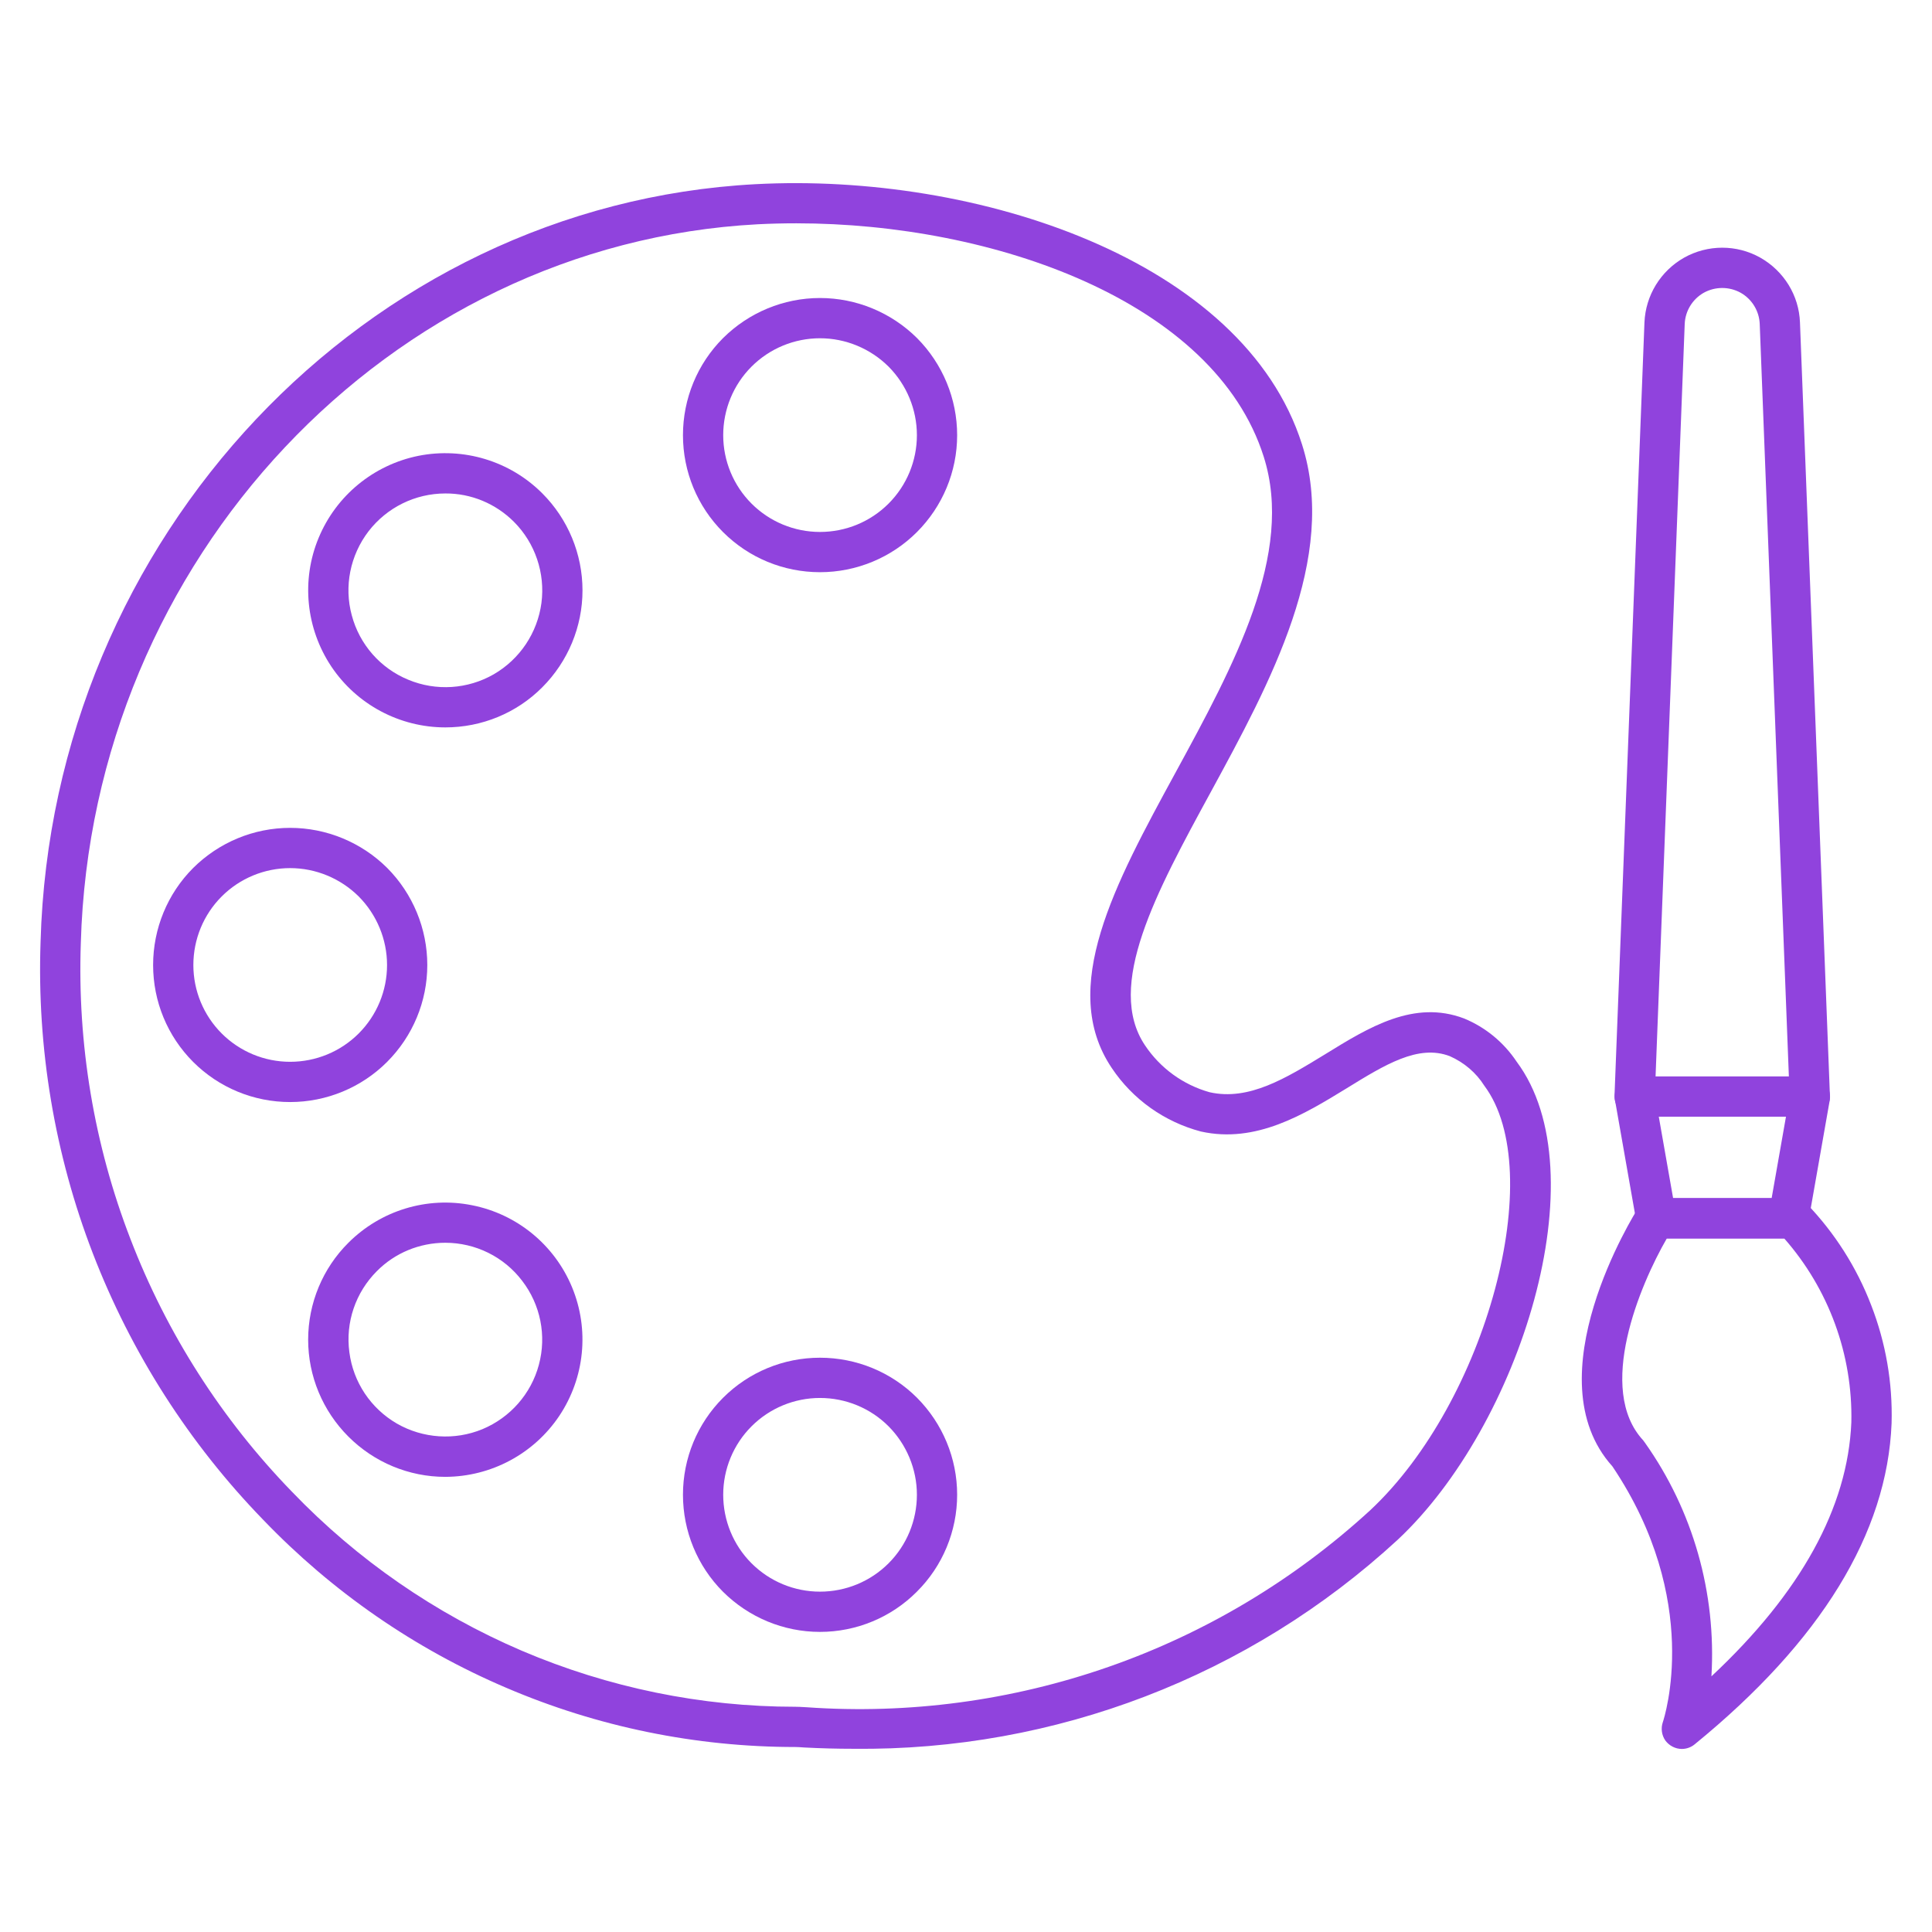 <svg version="1.2" xmlns="http://www.w3.org/2000/svg" viewBox="0 0 1200 1200" width="1200" height="1200">
	<title>noun-colors-6C757D-svg</title>
	<style>
		.s0 { fill: #9043dd } 
	</style>
	<path fill-rule="evenodd" class="s0" d="m530.1 1086.2q-15.2 0-30.5-0.8c-2.6-0.2-4.5-0.3-5.6-0.3-61.8 0-122.9-12.5-179.6-36.8-56.8-24.2-108.1-59.7-150.9-104.3-46-47.4-82-103.7-105.8-165.4-23.8-61.7-34.8-127.6-32.5-193.6 7-251.1 202.1-457.8 444.1-470.6 137.3-7.3 303 46.9 339.4 161.6 22.5 70.6-19.7 148-56.8 216.2-33.7 61.9-65.5 120.2-40.7 157.1 9.5 14.2 23.7 24.5 40.1 29.1 24.4 5.5 47.4-8.7 71.8-23.6 27.2-16.8 55.2-34 86.3-22.2 13.3 5.5 24.6 14.8 32.6 26.8 51.7 69.2 2.1 226-73.9 297-92 84.8-212.9 131.2-338 129.8zm-35.5-947.5q-12.1 0-24 0.6c-229.1 12.2-413.7 208.3-420.4 446.4-2.2 62.7 8.2 125.3 30.8 183.8 22.5 58.6 56.7 112.1 100.4 157.1 40.5 42.2 89 75.7 142.7 98.7 53.7 22.9 111.5 34.8 169.9 34.8 1.3 0 3.7 0.1 7 0.3 63.5 4.5 127.4-4.1 187.6-25.1 60.2-21 115.4-54.1 162.4-97.2 72.3-67.5 110.8-210.5 70.9-263.8-5.1-8.1-12.6-14.4-21.4-18.3-19.6-7.5-40.3 5.3-64.3 20.1-26.3 16.1-56.1 34.3-90.3 26.7-22.7-6-42.4-20-55.4-39.5-33.3-49.5 2-114.3 39.4-183 36.5-67 74.2-136.3 55-196.7-30.6-96.5-167.7-144.9-290.3-144.9z"/>
	<path fill-rule="evenodd" class="s0" d="m509.3 355.4c-22.6 0-44.2-8.9-60.2-24.9-16-16-24.9-37.6-24.9-60.2 0-22.6 8.9-44.3 24.9-60.3 16-15.9 37.6-24.9 60.2-24.9 22.6 0 44.3 9 60.3 24.9 15.9 16 24.9 37.7 24.9 60.3 0 22.6-9 44.2-25 60.2-15.9 15.9-37.6 24.9-60.2 24.9zm0-145.3c-15.9 0-31.2 6.3-42.5 17.6-11.3 11.3-17.6 26.6-17.6 42.6 0 15.9 6.3 31.2 17.6 42.5 11.3 11.3 26.6 17.6 42.5 17.6 16 0 31.3-6.3 42.6-17.6 11.3-11.3 17.6-26.6 17.6-42.5 0-16-6.4-31.3-17.6-42.6-11.3-11.2-26.6-17.6-42.6-17.6z"/>
	<path fill-rule="evenodd" class="s0" d="m276.6 451.8c-28.4 0-55-14.2-70.8-37.8-15.8-23.7-18.8-53.7-7.9-79.9 10.9-26.3 34.2-45.4 62.1-51 27.9-5.5 56.7 3.2 76.8 23.3 16 16 25 37.7 25 60.3 0 22.5-9 44.2-25 60.2-15.9 16-37.6 24.9-60.2 24.9zm0-145.3c-18.7 0-36.3 8.7-47.7 23.5-11.4 14.9-15.3 34.2-10.4 52.2 4.8 18.1 17.8 32.9 35.1 40 17.3 7.2 36.9 5.9 53.1-3.4 16.2-9.4 27.1-25.7 29.6-44.3 2.4-18.5-3.9-37.2-17.1-50.4-11.3-11.3-26.6-17.7-42.6-17.6z"/>
	<path fill-rule="evenodd" class="s0" d="m180.2 684.5c-22.6 0-44.2-8.9-60.2-24.9-16-16-24.9-37.6-24.9-60.2 0-22.6 8.9-44.3 24.9-60.3 16-15.9 37.6-24.9 60.2-24.9 22.6 0 44.3 9 60.3 24.9 15.9 16 24.9 37.7 24.9 60.3 0 22.6-9 44.2-25 60.2-15.9 15.9-37.6 24.9-60.2 24.9zm0-145.3c-15.9 0-31.2 6.3-42.5 17.6-11.3 11.3-17.6 26.6-17.6 42.6 0 15.9 6.3 31.2 17.6 42.5 11.3 11.3 26.6 17.6 42.5 17.6 16 0 31.3-6.3 42.6-17.6 11.3-11.3 17.6-26.6 17.6-42.5 0-16-6.4-31.3-17.6-42.6-11.3-11.2-26.6-17.6-42.6-17.6z"/>
	<path fill-rule="evenodd" class="s0" d="m276.6 917.3c-22.6 0-44.2-9-60.2-25-16-16-25-37.6-25-60.2 0-22.6 9-44.3 25-60.2 20.1-20.1 48.9-28.9 76.8-23.3 27.9 5.5 51.2 24.6 62.1 50.9 10.9 26.3 7.9 56.2-7.9 79.9-15.8 23.6-42.3 37.8-70.8 37.9zm0-145.4c-16 0-31.3 6.3-42.5 17.6-13.3 13.3-19.6 31.9-17.1 50.4 2.4 18.6 13.3 34.9 29.5 44.3 16.2 9.3 35.9 10.6 53.1 3.5 17.3-7.2 30.3-22 35.1-40 4.9-18.1 1-37.4-10.4-52.2-11.3-14.9-29-23.6-47.7-23.6z"/>
	<path fill-rule="evenodd" class="s0" d="m509.3 1013.6c-22.6 0-44.2-9-60.2-24.9-16-16-24.9-37.7-24.9-60.3 0-22.6 8.9-44.2 24.9-60.2 16-16 37.6-24.9 60.2-24.9 22.6 0 44.3 8.9 60.3 24.9 15.9 16 24.9 37.6 24.9 60.2 0 22.6-9 44.3-25 60.2-15.9 16-37.6 25-60.2 25zm0-145.3c-15.9 0-31.2 6.3-42.5 17.6-11.3 11.3-17.6 26.6-17.6 42.5 0 16 6.3 31.3 17.6 42.6 11.3 11.3 26.6 17.6 42.5 17.6 16 0 31.3-6.3 42.6-17.6 11.3-11.3 17.6-26.6 17.6-42.6 0-15.9-6.4-31.2-17.6-42.5-11.3-11.3-26.6-17.6-42.6-17.6z"/>
	<path fill-rule="evenodd" class="s0" d="m1124.1 693.6h-108.8c-3.4 0-6.6-1.4-9-3.8-2.3-2.5-3.6-5.8-3.5-9.2l18.6-480.3c0.7-16.8 10-32 24.7-40.3 14.7-8.2 32.6-8.2 47.2 0 14.7 8.3 24.1 23.5 24.7 40.3l18.6 480.3c0.1 3.4-1.1 6.7-3.5 9.2-2.4 2.4-5.6 3.8-9 3.8zm-95.8-25h82.8l-18.1-467.3c-0.3-8.1-4.8-15.5-11.9-19.5-7.1-3.9-15.7-3.9-22.8 0-7.1 4-11.6 11.4-11.9 19.5z"/>
	<path fill-rule="evenodd" class="s0" d="m1110.9 769.2h-82.2c-6.1 0-11.3-4.3-12.3-10.3l-13.3-75.6c-0.6-3.7 0.4-7.4 2.7-10.2 2.4-2.8 5.9-4.5 9.6-4.5h108.8c3.7 0 7.2 1.7 9.5 4.5 2.4 2.8 3.4 6.5 2.8 10.2l-13.3 75.6c-1 6-6.2 10.3-12.3 10.3zm-71.7-25h61.2l8.9-50.6h-79z"/>
	<path fill-rule="evenodd" class="s0" d="m1044.6 1086.3c-4 0-7.8-2-10.2-5.2-2.3-3.3-2.9-7.6-1.6-11.4 1-3 24.6-75.7-31.3-158.9-49.7-55.2 13.4-156.5 16.2-160.8 2.2-3.6 6.2-5.8 10.5-5.8h85.4c3.2 0 6.3 1.3 8.6 3.5 17.4 18.1 31 39.5 40 62.9 9.1 23.4 13.4 48.3 12.7 73.4-2.7 68.3-43.9 135.5-122.4 199.5-2.2 1.8-5 2.8-7.9 2.8zm-9.3-317.1c-16.7 28.9-44.1 93.7-14.7 125.4q0.6 0.7 1.1 1.5c29.9 42.2 44.4 93.4 41.3 145.1 55.5-51.9 84.7-104.9 86.9-157.8 0.9-42-14-82.7-41.7-114.2z"/>
</svg>